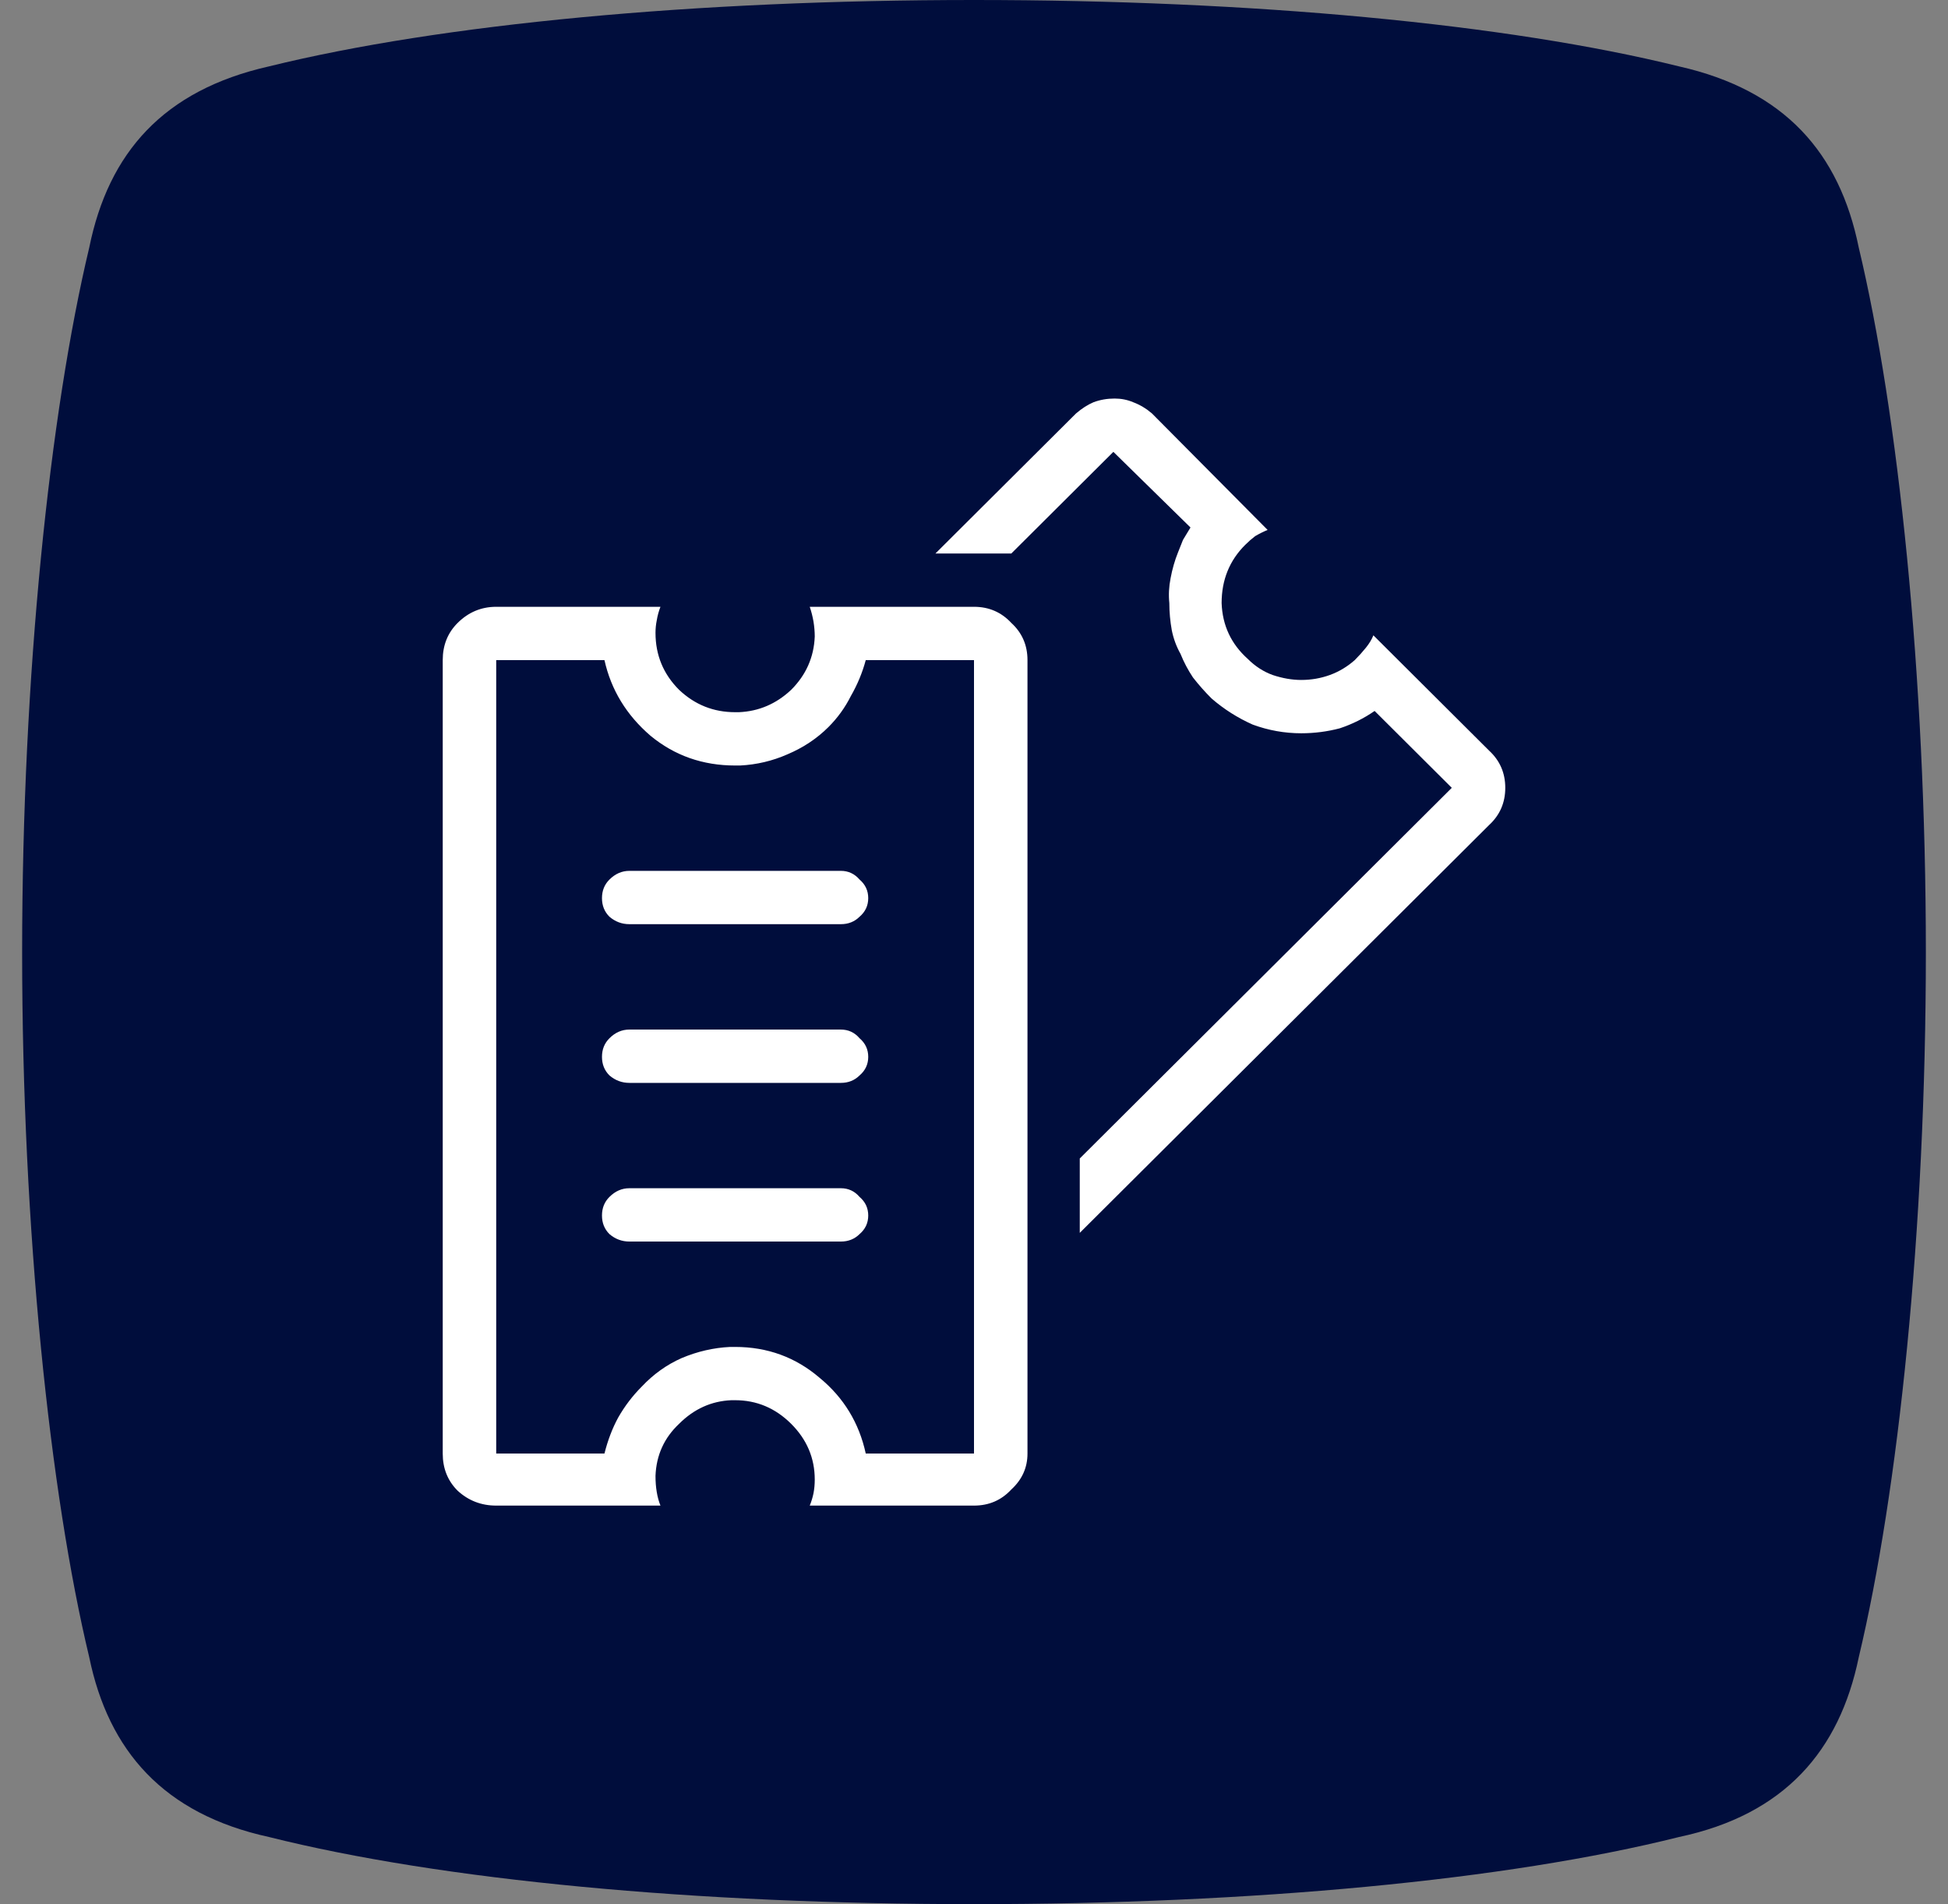 <svg width="44" height="43" viewBox="0 0 44 43" fill="none" xmlns="http://www.w3.org/2000/svg">
<rect x="0" y="0" width="44" height="43" fill="#808080" stroke="none"/>
<path d="M6.076 41.484C3.69 40.963 2.451 39.534 2.016 37.426C1.126 33.716 0.5 27.778 0.5 21.508C0.5 15.239 1.126 9.317 2.016 5.59C2.451 3.449 3.69 2.037 6.076 1.499C9.961 0.542 15.711 0 22 0C28.289 0 34.038 0.539 37.924 1.499C40.31 2.037 41.549 3.449 41.984 5.59C42.871 9.301 43.5 15.222 43.5 21.508C43.5 27.795 42.874 33.699 41.984 37.426C41.549 39.534 40.31 40.979 37.924 41.484C34.038 42.458 28.289 43 22 43C15.711 43 9.961 42.458 6.076 41.484Z" fill="#000D3C"/>
<path d="M22 13.703H18.29C18.328 13.815 18.356 13.927 18.375 14.039C18.393 14.151 18.403 14.263 18.403 14.375C18.384 14.842 18.206 15.243 17.869 15.579C17.532 15.896 17.138 16.064 16.689 16.083C16.67 16.083 16.651 16.083 16.632 16.083C16.632 16.083 16.623 16.083 16.604 16.083C16.117 16.083 15.696 15.915 15.34 15.579C14.984 15.224 14.806 14.795 14.806 14.291C14.806 14.198 14.815 14.104 14.834 14.011C14.852 13.899 14.881 13.797 14.918 13.703H11.208C10.871 13.703 10.581 13.825 10.337 14.067C10.112 14.291 10 14.571 10 14.907V32.824C10 33.16 10.112 33.44 10.337 33.664C10.581 33.888 10.871 34 11.208 34H14.918C14.881 33.907 14.852 33.804 14.834 33.692C14.815 33.58 14.806 33.459 14.806 33.328C14.824 32.861 15.002 32.47 15.34 32.152C15.677 31.816 16.07 31.639 16.52 31.62C16.539 31.62 16.548 31.62 16.548 31.62C16.567 31.62 16.585 31.62 16.604 31.62C17.091 31.62 17.513 31.798 17.869 32.152C18.225 32.507 18.403 32.927 18.403 33.412C18.403 33.524 18.393 33.627 18.375 33.72C18.356 33.813 18.328 33.907 18.29 34H22C22.337 34 22.618 33.879 22.843 33.636C23.087 33.412 23.208 33.142 23.208 32.824V14.907C23.208 14.571 23.087 14.291 22.843 14.067C22.618 13.825 22.337 13.703 22 13.703ZM22 32.824H19.555C19.405 32.134 19.059 31.564 18.515 31.116C17.972 30.65 17.335 30.417 16.604 30.417C16.585 30.417 16.567 30.417 16.548 30.417C16.529 30.417 16.511 30.417 16.492 30.417C16.117 30.435 15.752 30.519 15.396 30.669C15.059 30.818 14.759 31.033 14.496 31.312C14.29 31.518 14.112 31.751 13.963 32.012C13.831 32.255 13.728 32.526 13.653 32.824H11.208V14.907H13.653C13.803 15.579 14.15 16.148 14.693 16.615C15.236 17.063 15.873 17.287 16.604 17.287C16.623 17.287 16.642 17.287 16.66 17.287C16.679 17.287 16.698 17.287 16.717 17.287C17.091 17.268 17.447 17.184 17.785 17.035C18.14 16.885 18.45 16.68 18.712 16.419C18.918 16.213 19.087 15.98 19.218 15.719C19.368 15.458 19.48 15.187 19.555 14.907H22V32.824ZM19.611 20.282C19.611 20.45 19.546 20.59 19.415 20.702C19.302 20.814 19.162 20.87 18.993 20.87H14.216C14.047 20.87 13.897 20.814 13.766 20.702C13.653 20.59 13.597 20.45 13.597 20.282C13.597 20.114 13.653 19.974 13.766 19.862C13.897 19.732 14.047 19.666 14.216 19.666H18.993C19.162 19.666 19.302 19.732 19.415 19.862C19.546 19.974 19.611 20.114 19.611 20.282ZM19.611 23.866C19.611 24.034 19.546 24.174 19.415 24.286C19.302 24.398 19.162 24.454 18.993 24.454H14.216C14.047 24.454 13.897 24.398 13.766 24.286C13.653 24.174 13.597 24.034 13.597 23.866C13.597 23.698 13.653 23.558 13.766 23.446C13.897 23.315 14.047 23.25 14.216 23.25H18.993C19.162 23.25 19.302 23.315 19.415 23.446C19.546 23.558 19.611 23.698 19.611 23.866ZM19.611 27.449C19.611 27.617 19.546 27.757 19.415 27.869C19.302 27.981 19.162 28.037 18.993 28.037H14.216C14.047 28.037 13.897 27.981 13.766 27.869C13.653 27.757 13.597 27.617 13.597 27.449C13.597 27.281 13.653 27.141 13.766 27.029C13.897 26.898 14.047 26.833 14.216 26.833H18.993C19.162 26.833 19.302 26.898 19.415 27.029C19.546 27.141 19.611 27.281 19.611 27.449ZM33.635 18.631L24.389 27.841V26.161L32.792 17.791L31.049 16.055C30.806 16.223 30.543 16.354 30.262 16.447C29.981 16.521 29.691 16.559 29.391 16.559C29.017 16.559 28.651 16.494 28.295 16.363C27.958 16.213 27.649 16.018 27.368 15.775C27.218 15.626 27.077 15.467 26.946 15.299C26.834 15.131 26.74 14.954 26.665 14.767C26.571 14.599 26.506 14.422 26.468 14.235C26.431 14.03 26.412 13.825 26.412 13.619C26.393 13.433 26.403 13.246 26.44 13.059C26.478 12.854 26.534 12.658 26.609 12.472C26.646 12.378 26.684 12.285 26.721 12.191C26.778 12.098 26.834 12.005 26.89 11.912L25.148 10.204L22.843 12.499H21.129L24.305 9.336C24.436 9.224 24.567 9.14 24.698 9.084C24.848 9.028 25.007 9 25.176 9C25.326 9 25.466 9.028 25.597 9.084C25.747 9.14 25.888 9.224 26.019 9.336L28.632 11.967C28.539 12.005 28.445 12.052 28.351 12.107C28.276 12.164 28.201 12.229 28.127 12.303C27.77 12.658 27.593 13.097 27.593 13.619C27.611 14.123 27.808 14.543 28.183 14.879C28.351 15.047 28.539 15.168 28.745 15.243C28.97 15.318 29.185 15.355 29.391 15.355C29.616 15.355 29.831 15.318 30.038 15.243C30.244 15.168 30.431 15.056 30.6 14.907C30.693 14.814 30.777 14.72 30.852 14.627C30.927 14.534 30.984 14.441 31.021 14.347L33.635 16.951C33.878 17.175 34 17.455 34 17.791C34 18.127 33.878 18.407 33.635 18.631Z" fill="white"/>
</svg>
